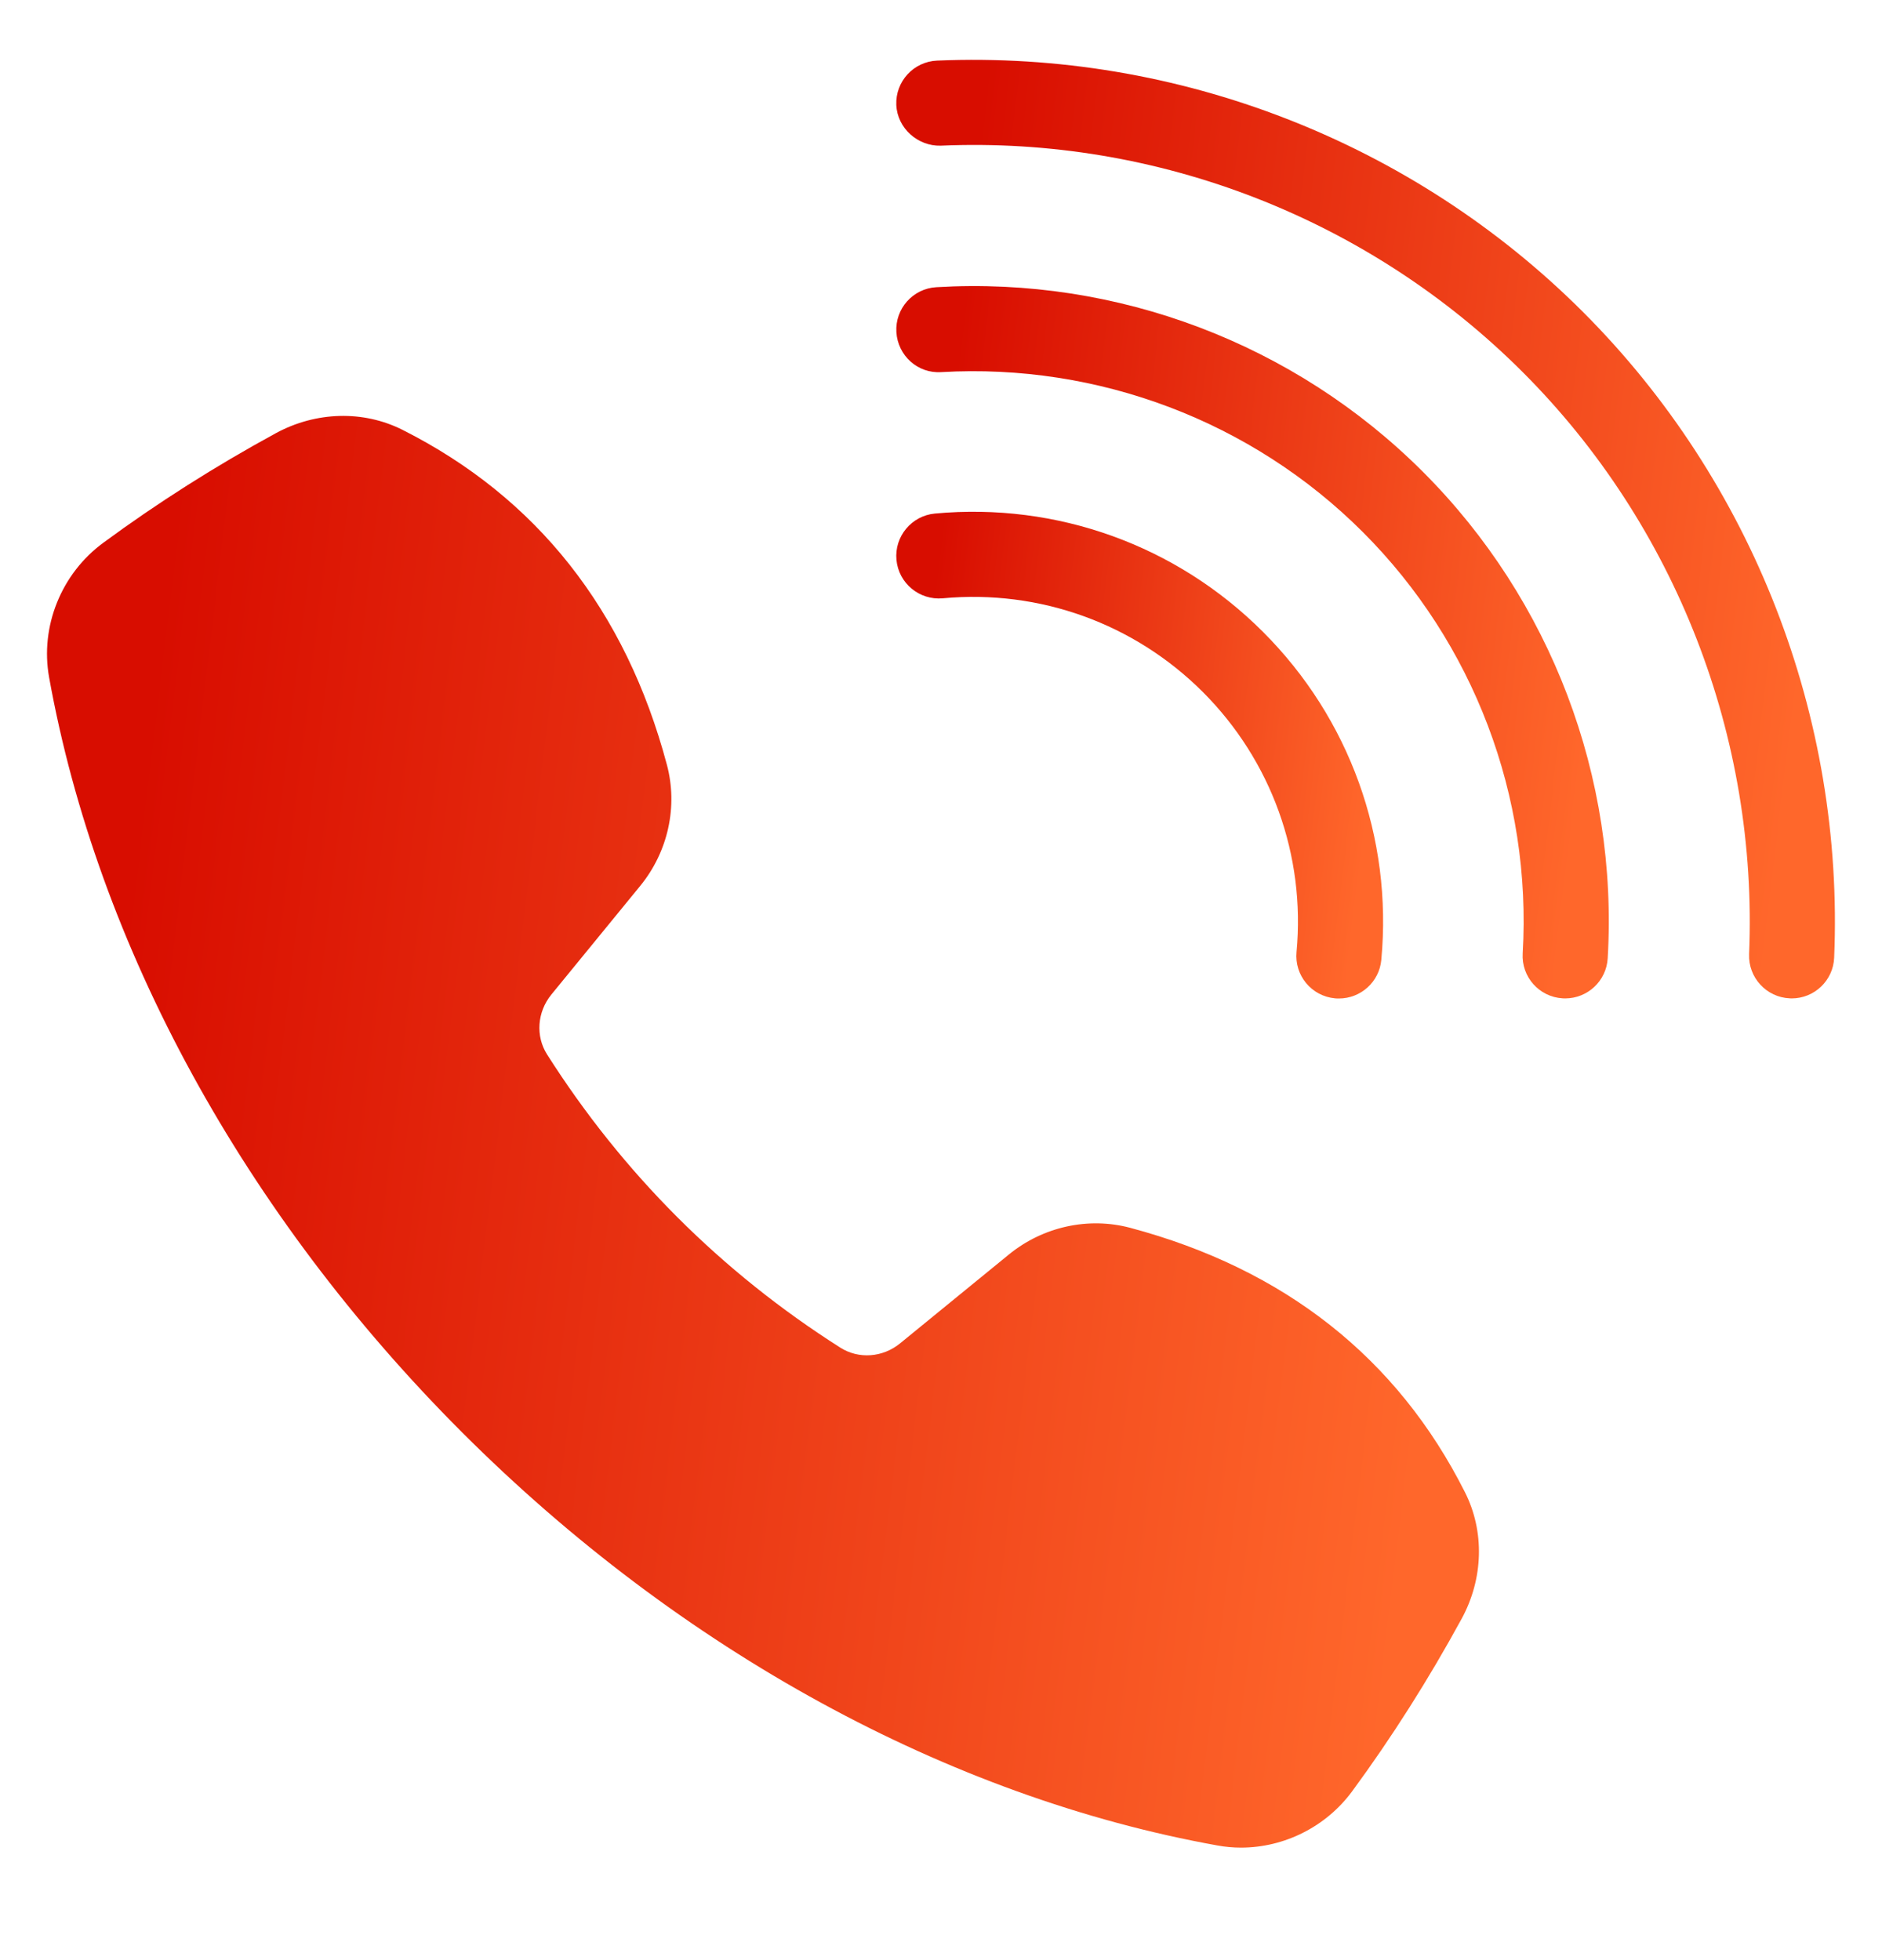 <svg width="24" height="25" viewBox="0 0 24 25" fill="none" xmlns="http://www.w3.org/2000/svg">
<g id="fi_10542947" clip-path="url(#clip0_1796_8130)">
<path id="Vector" d="M15.527 23.538C15.626 23.556 15.727 23.565 15.826 23.565C16.375 23.565 16.909 23.301 17.243 22.847C17.748 22.16 18.218 21.419 18.639 20.647C18.918 20.135 18.934 19.531 18.681 19.031C17.819 17.32 16.383 16.186 14.413 15.66C13.879 15.518 13.301 15.645 12.866 16L11.479 17.133C11.257 17.315 10.95 17.337 10.716 17.188C9.199 16.224 7.941 14.966 6.976 13.448C6.828 13.214 6.85 12.908 7.031 12.685L8.165 11.298C8.52 10.863 8.647 10.285 8.504 9.752C7.979 7.782 6.845 6.346 5.134 5.483C4.634 5.231 4.03 5.247 3.518 5.525C2.745 5.946 2.005 6.416 1.318 6.922C0.781 7.316 0.51 7.99 0.626 8.638C1.244 12.07 3.115 15.491 5.894 18.27C8.674 21.05 12.095 22.921 15.527 23.538Z" fill="url(#paint0_linear_1796_8130)"/>
<path id="Vector_2" d="M22.848 12.734C22.84 12.734 22.833 12.734 22.825 12.733C22.526 12.721 22.293 12.468 22.305 12.168C22.421 9.402 21.369 6.697 19.418 4.746C17.467 2.795 14.767 1.737 11.995 1.858C11.707 1.866 11.443 1.638 11.43 1.338C11.418 1.039 11.65 0.786 11.95 0.773C15.019 0.643 18.02 1.813 20.186 3.978C22.351 6.143 23.519 9.145 23.39 12.214C23.378 12.506 23.138 12.734 22.848 12.734Z" fill="url(#paint1_linear_1796_8130)"/>
<path id="Vector_3" d="M19.96 12.734C19.95 12.734 19.939 12.734 19.928 12.733C19.628 12.716 19.4 12.459 19.418 12.16C19.536 10.158 18.793 8.199 17.379 6.786C15.965 5.372 14.005 4.631 12.005 4.746C11.704 4.767 11.449 4.536 11.431 4.236C11.413 3.937 11.642 3.68 11.941 3.663C14.249 3.525 16.514 4.385 18.146 6.018C19.779 7.651 20.638 9.913 20.502 12.223C20.485 12.512 20.245 12.734 19.96 12.734Z" fill="url(#paint2_linear_1796_8130)"/>
<path id="Vector_4" d="M17.075 12.735C17.058 12.735 17.041 12.735 17.024 12.733C16.725 12.705 16.506 12.441 16.534 12.142C16.649 10.909 16.213 9.701 15.339 8.826C14.464 7.952 13.257 7.516 12.023 7.631C11.725 7.658 11.46 7.44 11.432 7.141C11.404 6.843 11.624 6.578 11.922 6.55C13.479 6.405 15.003 6.955 16.106 8.059C17.21 9.162 17.76 10.687 17.615 12.243C17.589 12.524 17.352 12.735 17.075 12.735Z" fill="url(#paint3_linear_1796_8130)"/>
</g>
<defs>
<linearGradient id="paint0_linear_1796_8130" x1="2.157" y1="7.003" x2="19.191" y2="9.054" gradientUnits="userSpaceOnUse">
<stop stop-color="#D80D00"/>
<stop offset="1" stop-color="#FF672B"/>
</linearGradient>
<linearGradient id="paint1_linear_1796_8130" x1="12.45" y1="1.877" x2="23.617" y2="3.221" gradientUnits="userSpaceOnUse">
<stop stop-color="#D80D00"/>
<stop offset="1" stop-color="#FF672B"/>
</linearGradient>
<linearGradient id="paint2_linear_1796_8130" x1="12.205" y1="4.494" x2="20.68" y2="5.514" gradientUnits="userSpaceOnUse">
<stop stop-color="#D80D00"/>
<stop offset="1" stop-color="#FF672B"/>
</linearGradient>
<linearGradient id="paint3_linear_1796_8130" x1="11.959" y1="7.105" x2="17.75" y2="7.802" gradientUnits="userSpaceOnUse">
<stop stop-color="#D80D00"/>
<stop offset="1" stop-color="#FF672B"/>
</linearGradient>
<clipPath id="clip0_1796_8130">
<rect width="24" height="24" fill="white" transform="translate(0 0.164)"/>
</clipPath>
</defs>
</svg>

